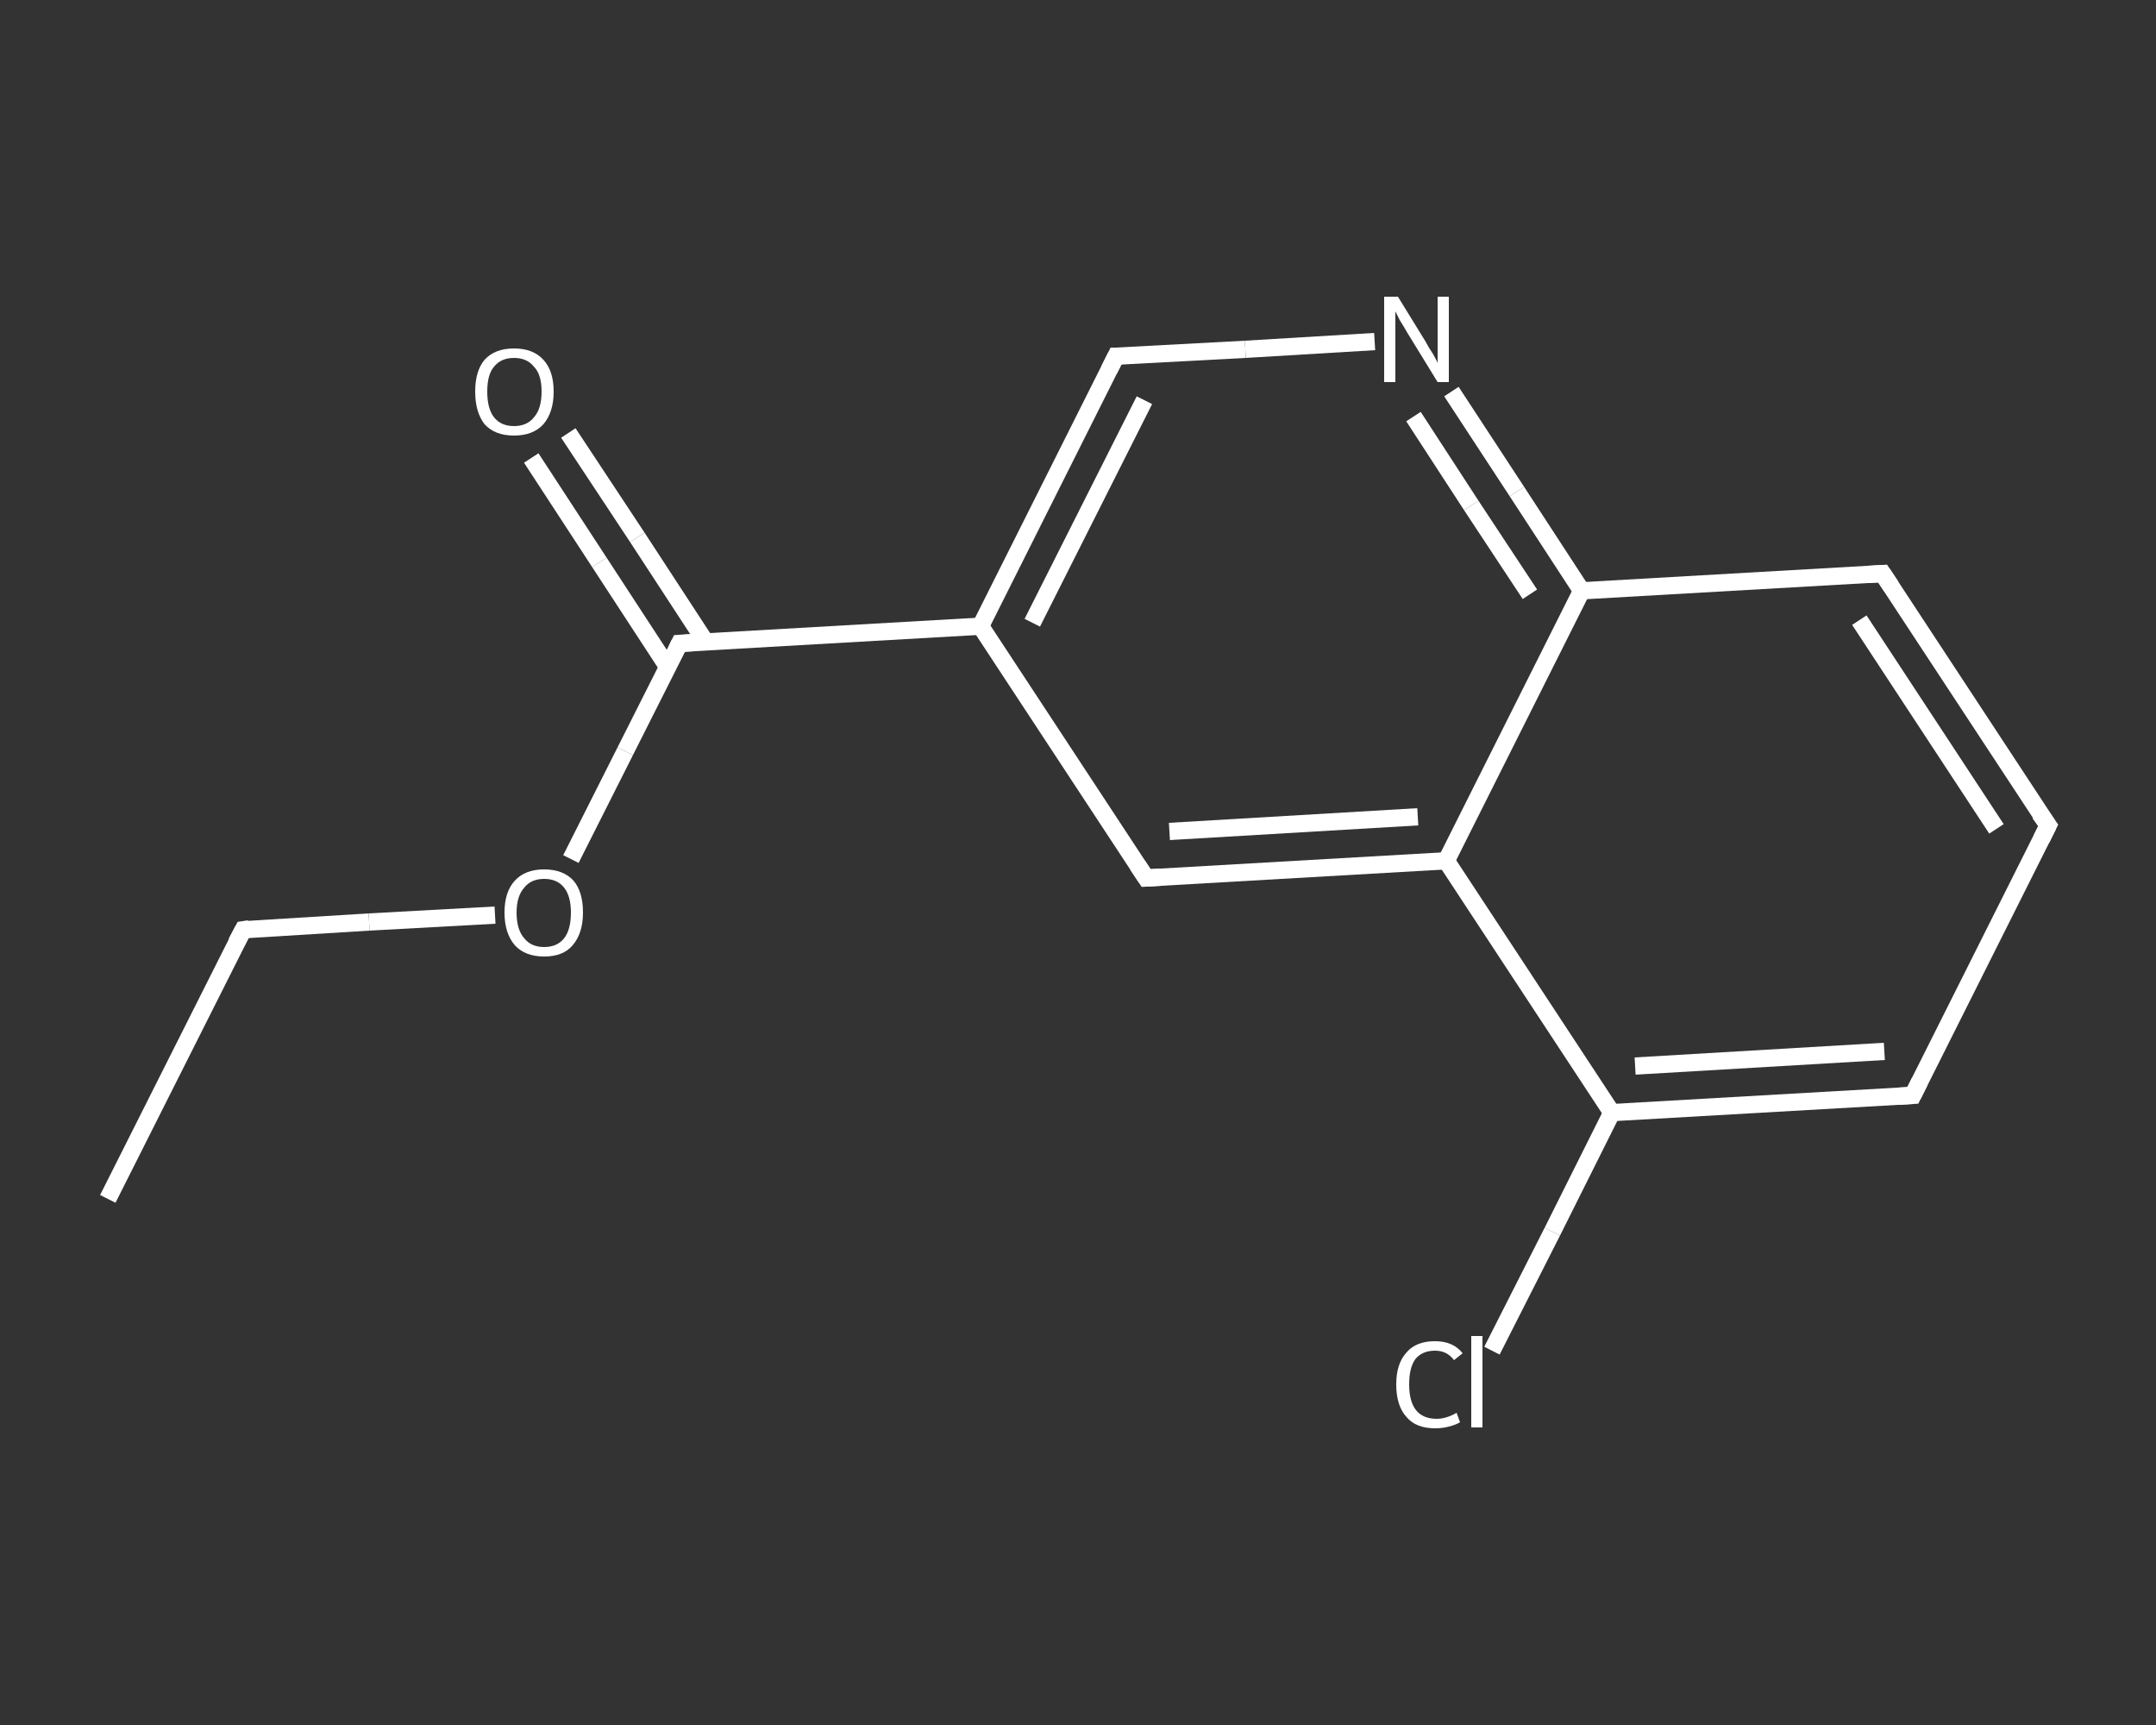 <?xml version='1.0' encoding='iso-8859-1'?>
<svg version='1.1' baseProfile='full'
              xmlns='http://www.w3.org/2000/svg'
                      xmlns:rdkit='http://www.rdkit.org/xml'
                      xmlns:xlink='http://www.w3.org/1999/xlink'
                  xml:space='preserve'
width='250px' height='200px' viewBox='0 0 250 200'>
<rect x="0" y="0" width="250" height="200" fill="#333333" stroke="none"/>
<!-- END OF HEADER -->
<rect style='opacity:1.0;fill:transparent;stroke:none' width='250.0' height='200.0' x='0.0' y='0.0'> </rect>
<path class='bond-0 atom-0 atom-1' d='M 12.5,139.0 L 28.2,107.8' style='fill:none;fill-rule:evenodd;stroke:#FFFFFF;stroke-width:2.0px;stroke-linecap:butt;stroke-linejoin:miter;stroke-opacity:1' />
<path class='bond-1 atom-1 atom-2' d='M 28.2,107.8 L 42.8,106.9' style='fill:none;fill-rule:evenodd;stroke:#FFFFFF;stroke-width:2.0px;stroke-linecap:butt;stroke-linejoin:miter;stroke-opacity:1' />
<path class='bond-1 atom-1 atom-2' d='M 42.8,106.9 L 57.4,106.1' style='fill:none;fill-rule:evenodd;stroke:#FFFFFF;stroke-width:2.0px;stroke-linecap:butt;stroke-linejoin:miter;stroke-opacity:1' />
<path class='bond-2 atom-2 atom-3' d='M 66.2,99.6 L 72.5,87.1' style='fill:none;fill-rule:evenodd;stroke:#FFFFFF;stroke-width:2.0px;stroke-linecap:butt;stroke-linejoin:miter;stroke-opacity:1' />
<path class='bond-2 atom-2 atom-3' d='M 72.5,87.1 L 78.8,74.6' style='fill:none;fill-rule:evenodd;stroke:#FFFFFF;stroke-width:2.0px;stroke-linecap:butt;stroke-linejoin:miter;stroke-opacity:1' />
<path class='bond-3 atom-3 atom-4' d='M 81.8,74.4 L 73.9,62.3' style='fill:none;fill-rule:evenodd;stroke:#FFFFFF;stroke-width:2.0px;stroke-linecap:butt;stroke-linejoin:miter;stroke-opacity:1' />
<path class='bond-3 atom-3 atom-4' d='M 73.9,62.3 L 65.9,50.2' style='fill:none;fill-rule:evenodd;stroke:#FFFFFF;stroke-width:2.0px;stroke-linecap:butt;stroke-linejoin:miter;stroke-opacity:1' />
<path class='bond-3 atom-3 atom-4' d='M 77.4,77.3 L 69.5,65.2' style='fill:none;fill-rule:evenodd;stroke:#FFFFFF;stroke-width:2.0px;stroke-linecap:butt;stroke-linejoin:miter;stroke-opacity:1' />
<path class='bond-3 atom-3 atom-4' d='M 69.5,65.2 L 61.6,53.1' style='fill:none;fill-rule:evenodd;stroke:#FFFFFF;stroke-width:2.0px;stroke-linecap:butt;stroke-linejoin:miter;stroke-opacity:1' />
<path class='bond-4 atom-3 atom-5' d='M 78.8,74.6 L 113.7,72.6' style='fill:none;fill-rule:evenodd;stroke:#FFFFFF;stroke-width:2.0px;stroke-linecap:butt;stroke-linejoin:miter;stroke-opacity:1' />
<path class='bond-5 atom-5 atom-6' d='M 113.7,72.6 L 129.4,41.3' style='fill:none;fill-rule:evenodd;stroke:#FFFFFF;stroke-width:2.0px;stroke-linecap:butt;stroke-linejoin:miter;stroke-opacity:1' />
<path class='bond-5 atom-5 atom-6' d='M 119.7,72.2 L 132.7,46.4' style='fill:none;fill-rule:evenodd;stroke:#FFFFFF;stroke-width:2.0px;stroke-linecap:butt;stroke-linejoin:miter;stroke-opacity:1' />
<path class='bond-6 atom-6 atom-7' d='M 129.4,41.3 L 144.4,40.5' style='fill:none;fill-rule:evenodd;stroke:#FFFFFF;stroke-width:2.0px;stroke-linecap:butt;stroke-linejoin:miter;stroke-opacity:1' />
<path class='bond-6 atom-6 atom-7' d='M 144.4,40.5 L 159.4,39.6' style='fill:none;fill-rule:evenodd;stroke:#FFFFFF;stroke-width:2.0px;stroke-linecap:butt;stroke-linejoin:miter;stroke-opacity:1' />
<path class='bond-7 atom-7 atom-8' d='M 168.3,45.4 L 175.9,57.0' style='fill:none;fill-rule:evenodd;stroke:#FFFFFF;stroke-width:2.0px;stroke-linecap:butt;stroke-linejoin:miter;stroke-opacity:1' />
<path class='bond-7 atom-7 atom-8' d='M 175.9,57.0 L 183.4,68.5' style='fill:none;fill-rule:evenodd;stroke:#FFFFFF;stroke-width:2.0px;stroke-linecap:butt;stroke-linejoin:miter;stroke-opacity:1' />
<path class='bond-7 atom-7 atom-8' d='M 163.9,48.3 L 170.6,58.6' style='fill:none;fill-rule:evenodd;stroke:#FFFFFF;stroke-width:2.0px;stroke-linecap:butt;stroke-linejoin:miter;stroke-opacity:1' />
<path class='bond-7 atom-7 atom-8' d='M 170.6,58.6 L 177.4,68.9' style='fill:none;fill-rule:evenodd;stroke:#FFFFFF;stroke-width:2.0px;stroke-linecap:butt;stroke-linejoin:miter;stroke-opacity:1' />
<path class='bond-8 atom-8 atom-9' d='M 183.4,68.5 L 218.3,66.5' style='fill:none;fill-rule:evenodd;stroke:#FFFFFF;stroke-width:2.0px;stroke-linecap:butt;stroke-linejoin:miter;stroke-opacity:1' />
<path class='bond-9 atom-9 atom-10' d='M 218.3,66.5 L 237.5,95.7' style='fill:none;fill-rule:evenodd;stroke:#FFFFFF;stroke-width:2.0px;stroke-linecap:butt;stroke-linejoin:miter;stroke-opacity:1' />
<path class='bond-9 atom-9 atom-10' d='M 215.6,71.9 L 231.5,96.1' style='fill:none;fill-rule:evenodd;stroke:#FFFFFF;stroke-width:2.0px;stroke-linecap:butt;stroke-linejoin:miter;stroke-opacity:1' />
<path class='bond-10 atom-10 atom-11' d='M 237.5,95.7 L 221.8,127.0' style='fill:none;fill-rule:evenodd;stroke:#FFFFFF;stroke-width:2.0px;stroke-linecap:butt;stroke-linejoin:miter;stroke-opacity:1' />
<path class='bond-11 atom-11 atom-12' d='M 221.8,127.0 L 186.9,129.0' style='fill:none;fill-rule:evenodd;stroke:#FFFFFF;stroke-width:2.0px;stroke-linecap:butt;stroke-linejoin:miter;stroke-opacity:1' />
<path class='bond-11 atom-11 atom-12' d='M 218.5,121.9 L 189.6,123.6' style='fill:none;fill-rule:evenodd;stroke:#FFFFFF;stroke-width:2.0px;stroke-linecap:butt;stroke-linejoin:miter;stroke-opacity:1' />
<path class='bond-12 atom-12 atom-13' d='M 186.9,129.0 L 180.0,142.8' style='fill:none;fill-rule:evenodd;stroke:#FFFFFF;stroke-width:2.0px;stroke-linecap:butt;stroke-linejoin:miter;stroke-opacity:1' />
<path class='bond-12 atom-12 atom-13' d='M 180.0,142.8 L 173.0,156.6' style='fill:none;fill-rule:evenodd;stroke:#FFFFFF;stroke-width:2.0px;stroke-linecap:butt;stroke-linejoin:miter;stroke-opacity:1' />
<path class='bond-13 atom-12 atom-14' d='M 186.9,129.0 L 167.7,99.8' style='fill:none;fill-rule:evenodd;stroke:#FFFFFF;stroke-width:2.0px;stroke-linecap:butt;stroke-linejoin:miter;stroke-opacity:1' />
<path class='bond-14 atom-14 atom-15' d='M 167.7,99.8 L 132.9,101.8' style='fill:none;fill-rule:evenodd;stroke:#FFFFFF;stroke-width:2.0px;stroke-linecap:butt;stroke-linejoin:miter;stroke-opacity:1' />
<path class='bond-14 atom-14 atom-15' d='M 164.4,94.7 L 135.6,96.4' style='fill:none;fill-rule:evenodd;stroke:#FFFFFF;stroke-width:2.0px;stroke-linecap:butt;stroke-linejoin:miter;stroke-opacity:1' />
<path class='bond-15 atom-15 atom-5' d='M 132.9,101.8 L 113.7,72.6' style='fill:none;fill-rule:evenodd;stroke:#FFFFFF;stroke-width:2.0px;stroke-linecap:butt;stroke-linejoin:miter;stroke-opacity:1' />
<path class='bond-16 atom-14 atom-8' d='M 167.7,99.8 L 183.4,68.5' style='fill:none;fill-rule:evenodd;stroke:#FFFFFF;stroke-width:2.0px;stroke-linecap:butt;stroke-linejoin:miter;stroke-opacity:1' />
<path d='M 27.4,109.3 L 28.2,107.8 L 28.9,107.7' style='fill:none;stroke:#FFFFFF;stroke-width:2.0px;stroke-linecap:butt;stroke-linejoin:miter;stroke-opacity:1;' />
<path d='M 78.5,75.2 L 78.8,74.6 L 80.5,74.5' style='fill:none;stroke:#FFFFFF;stroke-width:2.0px;stroke-linecap:butt;stroke-linejoin:miter;stroke-opacity:1;' />
<path d='M 128.6,42.9 L 129.4,41.3 L 130.1,41.3' style='fill:none;stroke:#FFFFFF;stroke-width:2.0px;stroke-linecap:butt;stroke-linejoin:miter;stroke-opacity:1;' />
<path d='M 216.6,66.6 L 218.3,66.5 L 219.3,68.0' style='fill:none;stroke:#FFFFFF;stroke-width:2.0px;stroke-linecap:butt;stroke-linejoin:miter;stroke-opacity:1;' />
<path d='M 236.5,94.3 L 237.5,95.7 L 236.7,97.3' style='fill:none;stroke:#FFFFFF;stroke-width:2.0px;stroke-linecap:butt;stroke-linejoin:miter;stroke-opacity:1;' />
<path d='M 222.6,125.4 L 221.8,127.0 L 220.1,127.1' style='fill:none;stroke:#FFFFFF;stroke-width:2.0px;stroke-linecap:butt;stroke-linejoin:miter;stroke-opacity:1;' />
<path d='M 134.6,101.7 L 132.9,101.8 L 131.9,100.3' style='fill:none;stroke:#FFFFFF;stroke-width:2.0px;stroke-linecap:butt;stroke-linejoin:miter;stroke-opacity:1;' />
<path class='atom-2' d='M 58.5 105.8
Q 58.5 103.4, 59.7 102.1
Q 60.9 100.8, 63.1 100.8
Q 65.3 100.8, 66.5 102.1
Q 67.6 103.4, 67.6 105.8
Q 67.6 108.2, 66.4 109.6
Q 65.3 110.9, 63.1 110.9
Q 60.9 110.9, 59.7 109.6
Q 58.5 108.2, 58.5 105.8
M 63.1 109.8
Q 64.6 109.8, 65.4 108.8
Q 66.2 107.8, 66.2 105.8
Q 66.2 103.9, 65.4 102.9
Q 64.6 101.9, 63.1 101.9
Q 61.6 101.9, 60.8 102.9
Q 59.9 103.9, 59.9 105.8
Q 59.9 107.8, 60.8 108.8
Q 61.6 109.8, 63.1 109.8
' fill='#FFFFFF'/>
<path class='atom-4' d='M 55.1 45.4
Q 55.1 43.0, 56.2 41.7
Q 57.4 40.4, 59.6 40.4
Q 61.8 40.4, 63.0 41.7
Q 64.2 43.0, 64.2 45.4
Q 64.2 47.8, 63.0 49.2
Q 61.8 50.5, 59.6 50.5
Q 57.4 50.5, 56.2 49.2
Q 55.1 47.8, 55.1 45.4
M 59.6 49.4
Q 61.1 49.4, 61.9 48.4
Q 62.8 47.4, 62.8 45.4
Q 62.8 43.4, 61.9 42.5
Q 61.1 41.5, 59.6 41.5
Q 58.1 41.5, 57.3 42.5
Q 56.5 43.4, 56.5 45.4
Q 56.5 47.4, 57.3 48.4
Q 58.1 49.4, 59.6 49.4
' fill='#FFFFFF'/>
<path class='atom-7' d='M 162.1 34.4
L 165.3 39.6
Q 165.6 40.2, 166.2 41.1
Q 166.7 42.0, 166.7 42.1
L 166.7 34.4
L 168.0 34.4
L 168.0 44.3
L 166.7 44.3
L 163.2 38.6
Q 162.8 37.9, 162.3 37.1
Q 161.9 36.3, 161.8 36.1
L 161.8 44.3
L 160.5 44.3
L 160.5 34.4
L 162.1 34.4
' fill='#FFFFFF'/>
<path class='atom-13' d='M 161.9 160.5
Q 161.9 158.1, 163.1 156.8
Q 164.2 155.5, 166.4 155.5
Q 168.5 155.5, 169.6 156.9
L 168.6 157.7
Q 167.8 156.6, 166.4 156.6
Q 164.9 156.6, 164.1 157.6
Q 163.4 158.6, 163.4 160.5
Q 163.4 162.5, 164.2 163.5
Q 165.0 164.5, 166.6 164.5
Q 167.7 164.5, 168.9 163.8
L 169.3 164.9
Q 168.8 165.2, 168.0 165.4
Q 167.3 165.6, 166.4 165.6
Q 164.2 165.6, 163.1 164.3
Q 161.9 163.0, 161.9 160.5
' fill='#FFFFFF'/>
<path class='atom-13' d='M 170.6 154.9
L 171.9 154.9
L 171.9 165.5
L 170.6 165.5
L 170.6 154.9
' fill='#FFFFFF'/>
</svg>
